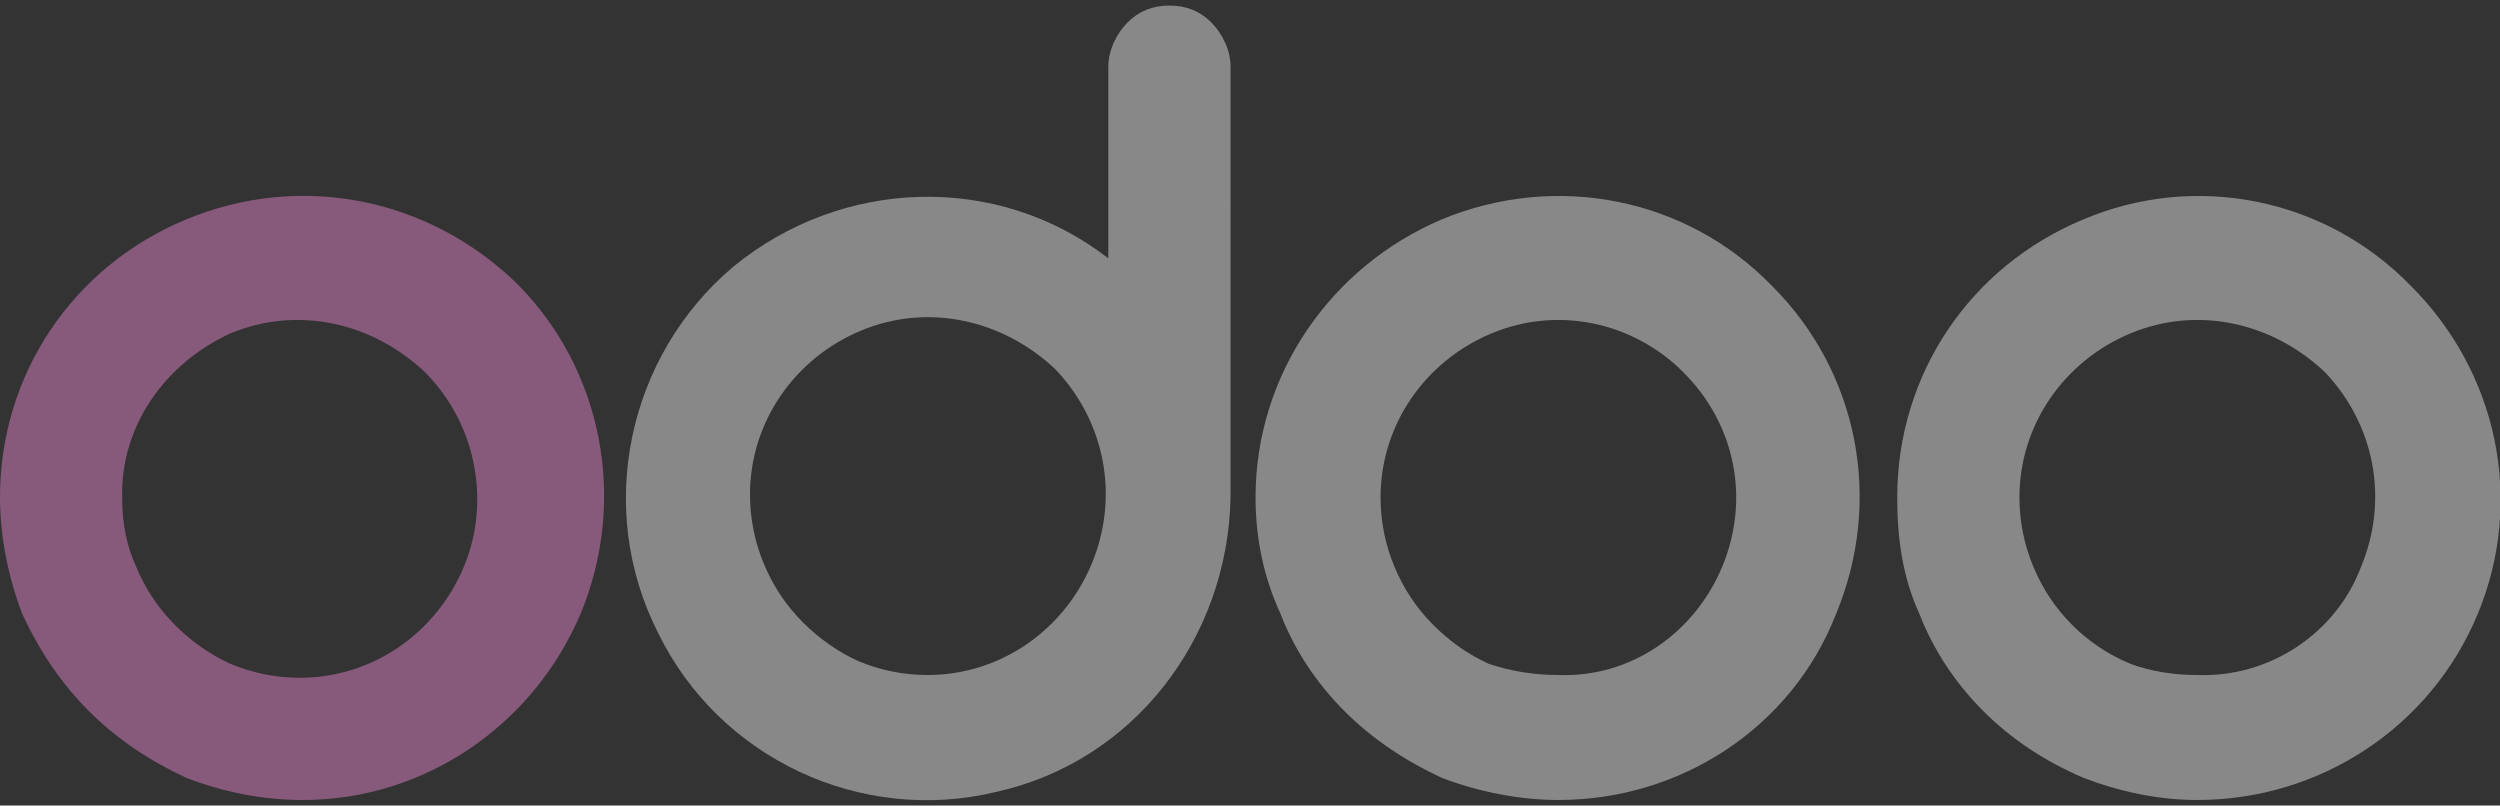 <svg version="1.2" xmlns="http://www.w3.org/2000/svg" viewBox="0 0 90 29" width="90" height="29">
	<rect x="0" y="0" width="90" height="29" fill="#333333" stroke="none"/>
	<title>odoo-logo-svg</title>
	<style>
		.s0 { fill: #ffffff } 
		.s1 { fill: #888888 } 
		.s2 { fill: #875a7b } 
	</style>
	<g id="Layer">
		<path id="Layer" fill-rule="evenodd" class="s0" d="m165 28c-1.4-0.6-2.6-1.4-3.6-2.4-1-1-1.8-2.2-2.3-3.5-0.6-1.3-0.8-2.7-0.8-4.2 0-4.4 2.6-8.3 6.7-10 4-1.7 8.7-0.8 11.8 2.4 3.1 3.1 4.1 7.7 2.4 11.8-1.7 4.1-5.7 6.7-10.1 6.7-1.4 0-2.8-0.3-4.1-0.8zm4.1-3.7c2.6 0.1 5-1.5 5.9-3.9 1-2.4 0.5-5.1-1.3-7-1.9-1.8-4.6-2.4-7-1.4-2.4 1-4 3.3-4 5.9q0 1.3 0.5 2.5 0.5 1.2 1.4 2.1 0.9 0.9 2.1 1.4 1.1 0.4 2.4 0.4z"/>
		<path id="Layer" fill-rule="evenodd" class="s0" d="m146.1 28.8c-1.4 0-2.9-0.3-4.2-0.8-1.3-0.6-2.5-1.4-3.5-2.4-1-1-1.8-2.2-2.3-3.5-0.6-1.3-0.9-2.7-0.9-4.2 0-4.4 2.7-8.3 6.7-10 4.1-1.7 8.8-0.8 11.9 2.4 3.1 3.1 4 7.7 2.3 11.8-1.6 4.1-5.6 6.7-10 6.7zm0-4.4c2.6 0 4.9-1.6 5.9-4 1-2.4 0.5-5.1-1.4-7-1.8-1.8-4.5-2.4-6.9-1.4-2.4 1-4 3.3-4 5.9q0 1.3 0.5 2.5 0.5 1.2 1.4 2.1 0.9 0.9 2 1.4 1.2 0.5 2.5 0.5z"/>
		<path id="Layer" fill-rule="evenodd" class="s0" d="m134.3 17.9c-0.1 5.1-3.5 9.5-8.4 10.6-4.9 1.2-10-1.2-12.2-5.7-2.3-4.5-1.1-10 2.7-13.2 3.9-3.2 9.5-3.4 13.5-0.3v-6.9c0-0.6 0.3-1.2 0.7-1.6 0.4-0.4 0.9-0.6 1.5-0.6 0.6 0 1.1 0.2 1.5 0.6 0.4 0.4 0.7 1 0.6 1.5zm-10.8 6.5c2.6 0 4.9-1.6 5.9-4 1-2.4 0.5-5.1-1.3-7-1.9-1.8-4.6-2.4-7-1.4-2.4 1-4 3.3-4 5.9q0 1.3 0.5 2.5 0.5 1.2 1.4 2.1 0.9 0.9 2 1.4 1.2 0.5 2.5 0.5z"/>
		<path id="Layer" fill-rule="evenodd" class="s0" d="m96.7 28c-1.3-0.6-2.5-1.4-3.5-2.4-1-1-1.8-2.2-2.4-3.5-0.5-1.3-0.8-2.8-0.8-4.2 0-4.4 2.6-8.3 6.7-10 4.1-1.7 8.7-0.8 11.9 2.3 3.1 3.1 4 7.8 2.3 11.9-1.7 4-5.6 6.7-10 6.7-1.5 0-2.9-0.3-4.2-0.8zm4.1-3.6c2.6 0 4.9-1.6 5.9-4 1-2.4 0.4-5.2-1.4-7-1.9-1.8-4.6-2.4-7-1.4-2.4 1.1-4 3.4-3.9 6q0 1.3 0.5 2.4 0.5 1.2 1.4 2.1 0.9 0.9 2 1.4 1.2 0.5 2.5 0.5z"/>
	</g>
	<g id="Layer">
		<path id="Layer" fill-rule="evenodd" class="s1" d="m75 28c-1.4-0.6-2.6-1.4-3.6-2.4-1-1-1.8-2.2-2.3-3.5-0.6-1.3-0.8-2.7-0.8-4.2 0-4.4 2.6-8.3 6.7-10 4-1.7 8.7-0.8 11.8 2.4 3.1 3.1 4.1 7.7 2.4 11.8-1.7 4.1-5.7 6.7-10.1 6.7-1.4 0-2.8-0.3-4.1-0.8zm4.1-3.7c2.6 0.1 5-1.5 5.9-3.9 1-2.4 0.5-5.1-1.3-7-1.9-1.8-4.6-2.4-7-1.4-2.4 1-4 3.3-4 5.9q0 1.3 0.5 2.5 0.5 1.2 1.4 2.1 0.9 0.9 2.1 1.4 1.1 0.4 2.4 0.4z"/>
		<path id="Layer" fill-rule="evenodd" class="s1" d="m56.1 28.8c-1.4 0-2.9-0.3-4.2-0.8-1.3-0.6-2.5-1.4-3.5-2.4-1-1-1.8-2.2-2.3-3.5-0.6-1.3-0.9-2.7-0.9-4.2 0-4.4 2.7-8.3 6.7-10 4.1-1.7 8.8-0.8 11.9 2.4 3.1 3.1 4 7.7 2.3 11.8-1.6 4.1-5.6 6.7-10 6.7zm0-4.5c2.6 0.1 4.9-1.5 5.9-3.9 1-2.4 0.5-5.1-1.4-7-1.8-1.8-4.5-2.4-6.9-1.4-2.4 1-4 3.3-4 5.9q0 1.3 0.5 2.5 0.5 1.2 1.4 2.1 0.9 0.9 2 1.4 1.2 0.4 2.5 0.4z"/>
		<path id="Layer" fill-rule="evenodd" class="s1" d="m44.3 17.9c-0.1 5.1-3.5 9.5-8.4 10.6-4.9 1.2-10-1.2-12.2-5.7-2.3-4.5-1.1-10 2.7-13.2 3.9-3.2 9.5-3.4 13.5-0.3v-6.9c0-0.6 0.3-1.2 0.7-1.6 0.4-0.4 0.9-0.6 1.5-0.6 0.6 0 1.1 0.2 1.5 0.6 0.4 0.4 0.7 1 0.7 1.6zm-10.9 6.4c2.6 0 4.9-1.6 5.9-4 1-2.4 0.5-5.1-1.3-7-1.9-1.8-4.6-2.4-7-1.4-2.4 1-4 3.3-4 5.9q0 1.3 0.5 2.5 0.5 1.2 1.4 2.1 0.9 0.9 2 1.4 1.2 0.5 2.5 0.5z"/>
		<path id="Layer" fill-rule="evenodd" class="s2" d="m6.7 28c-1.3-0.6-2.5-1.4-3.5-2.4-1-1-1.8-2.2-2.4-3.5-0.5-1.3-0.8-2.8-0.8-4.2 0-4.4 2.6-8.3 6.7-10 4.1-1.7 8.7-0.8 11.9 2.3 3.1 3.1 4 7.8 2.3 11.9-1.7 4-5.6 6.7-10 6.7-1.5 0-2.9-0.3-4.2-0.8zm4.1-3.6c2.6 0 4.9-1.6 5.9-4 1-2.4 0.4-5.2-1.4-7-1.9-1.8-4.6-2.4-7-1.4-2.4 1.1-4 3.4-3.9 6q0 1.3 0.5 2.4 0.5 1.2 1.4 2.1 0.9 0.9 2 1.4 1.2 0.5 2.5 0.5z"/>
	</g>
</svg>